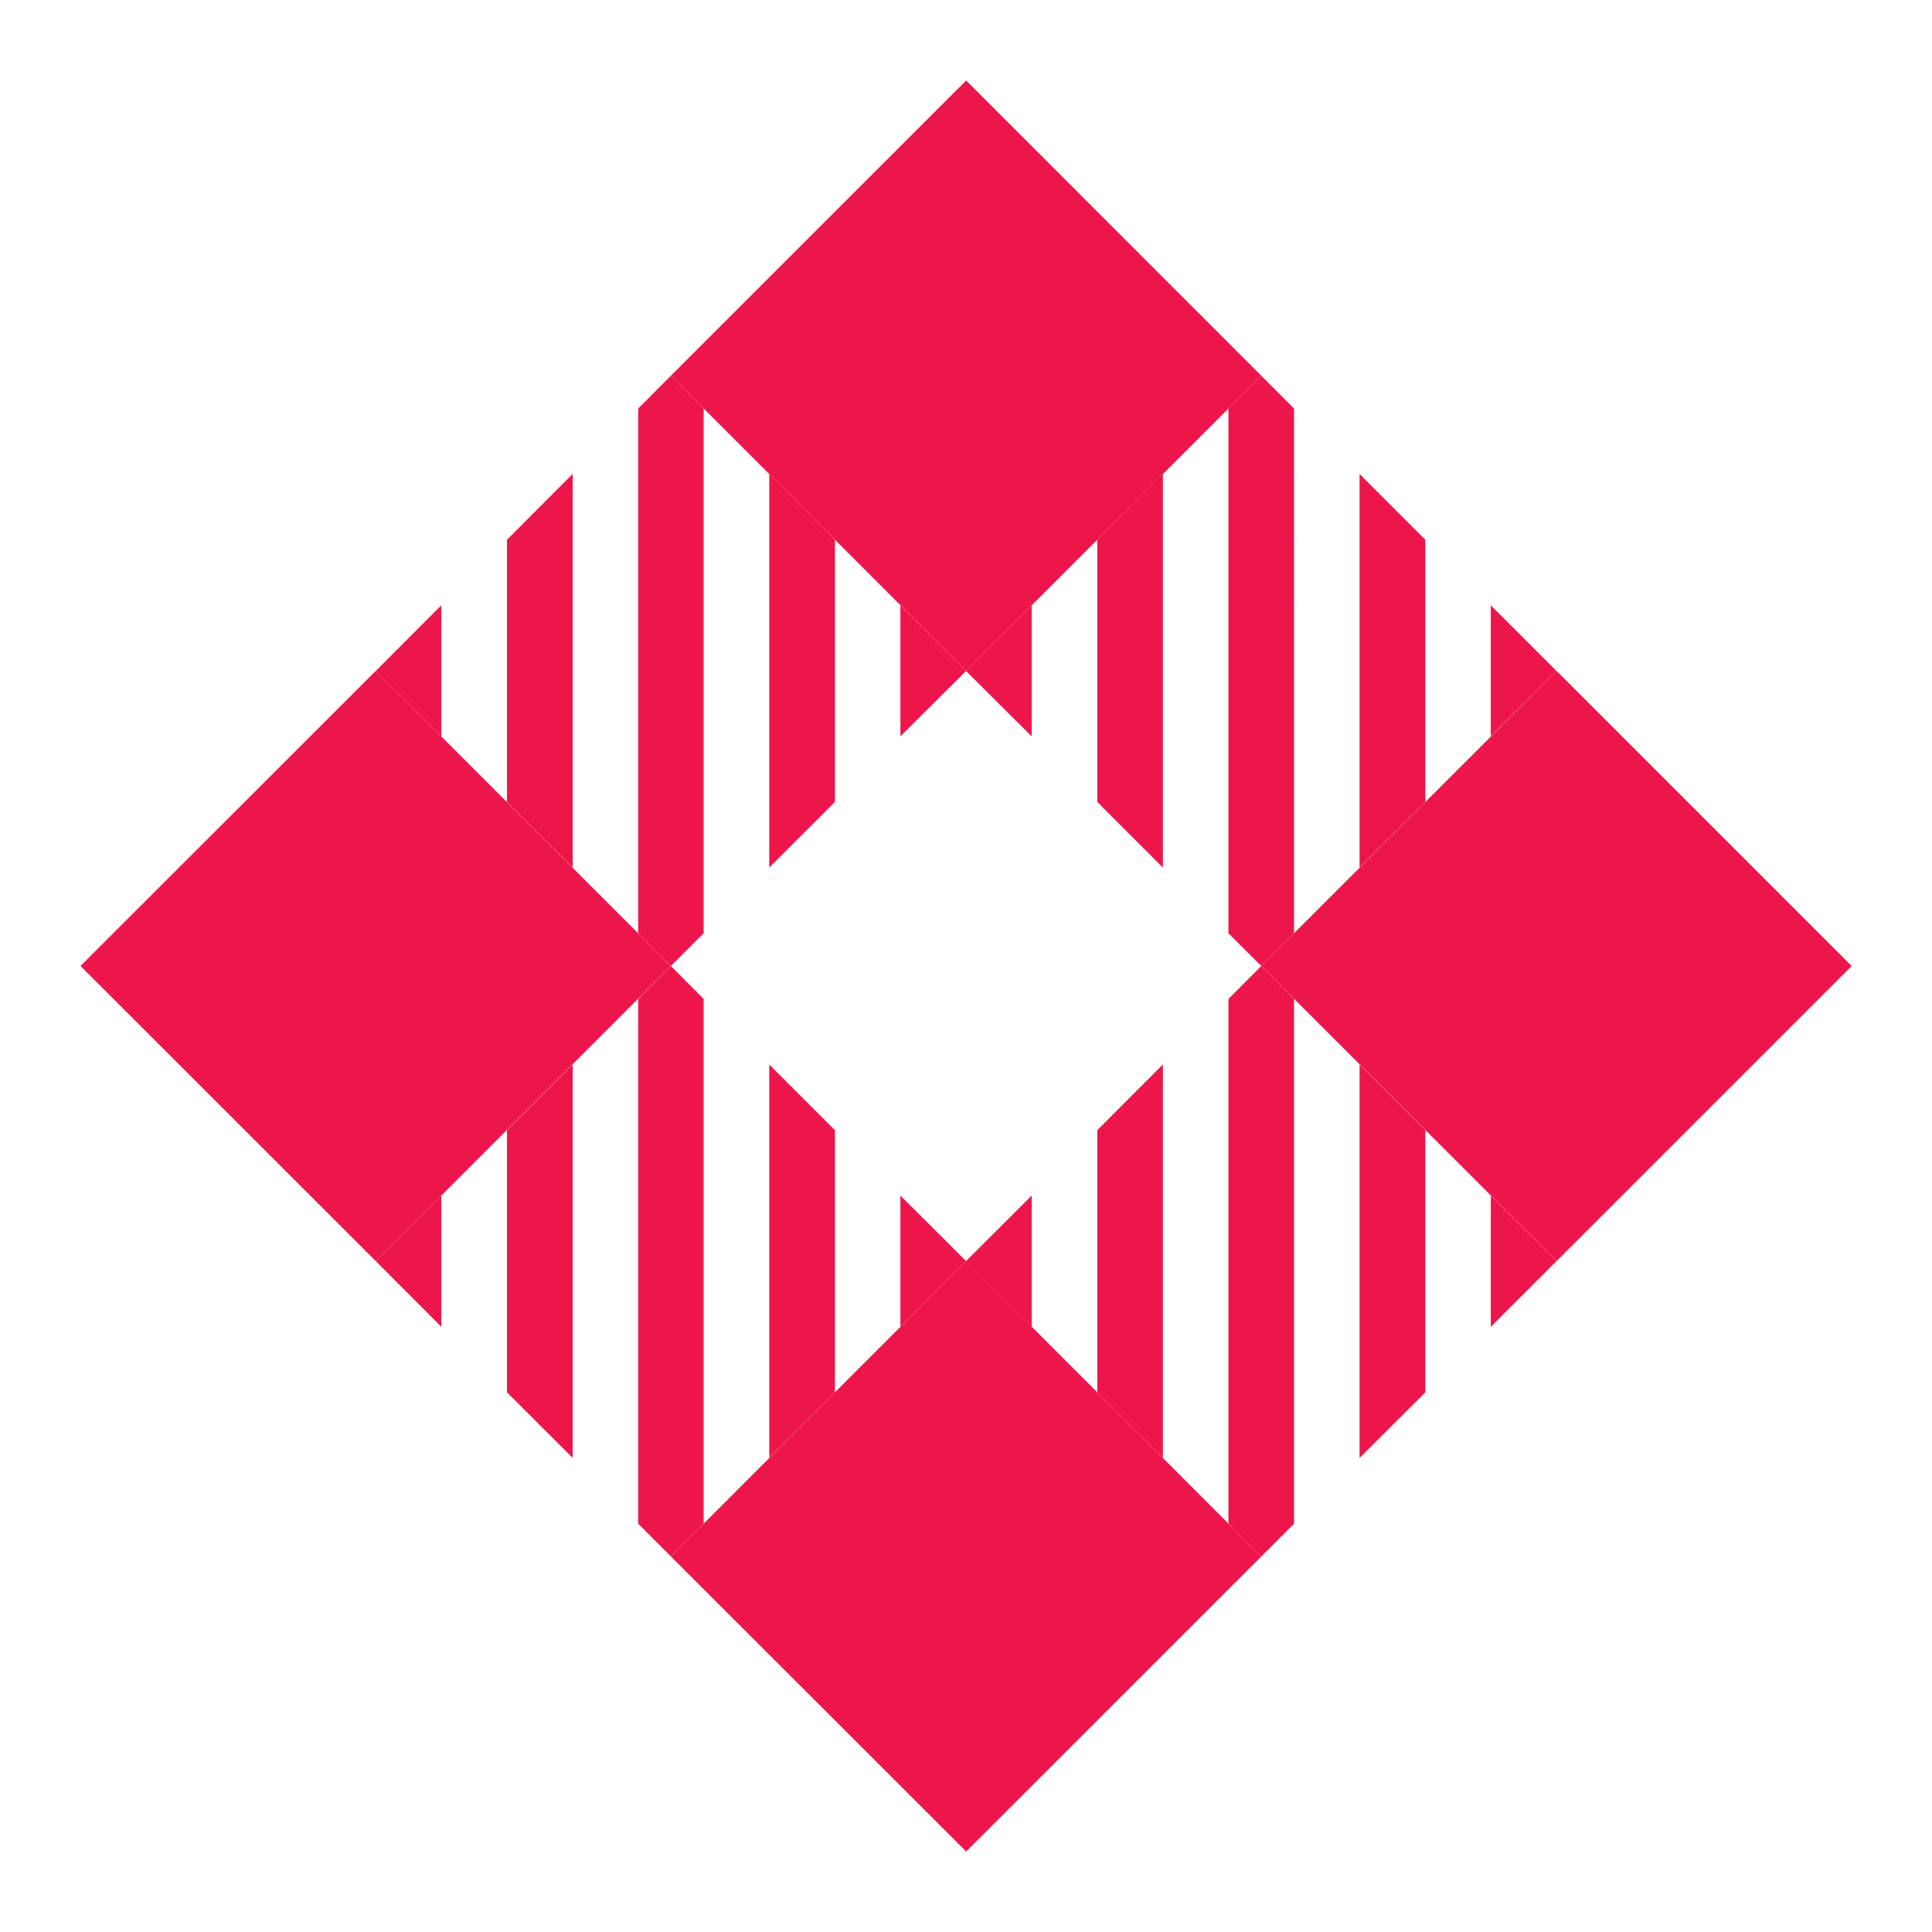 <svg xmlns="http://www.w3.org/2000/svg" width="24" height="24" fill="none" viewBox="0 0 24 24"><path fill="#ED164A" d="M15.668 19.335L12.002 23l-3.668-3.665 3.668-3.67 3.666 3.67zm0-14.668l-3.666 3.667-3.668-3.667L12.002 1l3.666 3.667zM23.002 12l-3.666 3.666L15.668 12l3.668-3.666L23.002 12zM8.334 12l-3.666 3.666L1 12l3.668-3.666L8.334 12z"/><path fill="#ED164A" d="M5.482 16.482v-1.63l-.814.814.814.816zm.816.814l.816.815v-4.888l-.816.816v3.257zm1.63-4.887v6.519l.406.407.407-.407v-6.519L8.334 12l-.406.41zm3.257 2.443v1.63l.817-.816-.817-.814zm-1.629 3.259l.816-.815V14.04l-.816-.816v4.888zm3.26-8.964V7.519L12 8.335l.816.812zm.815.815l.815.815v-4.89l-.815.818v3.257zm1.629-4.887v6.518l.408.407.407-.407V5.075l-.407-.408-.408.408zm3.259 2.444v1.628l.816-.812-.816-.816zm-1.63 3.258l.817-.815V6.705l-.817-.817v4.889z"/><path fill="#ED164A" d="M12.816 16.482v-1.63l-.816.814.816.816zm.815.814l.815.815v-4.888l-.815.816v3.257zm1.629-4.887v6.519l.408.407.407-.407v-6.519L15.668 12l-.408.41zm3.259 2.443v1.63l.816-.816-.816-.814zm-1.63 3.259l.817-.815V14.04l-.817-.816v4.888zM5.482 9.147V7.519l-.814.816.814.812zm.816.815l.816.815v-4.89l-.816.818v3.257zm1.63-4.887v6.518l.406.407.407-.407V5.075l-.407-.408-.406.408zm3.257 2.444v1.628l.817-.813-.817-.815zm-1.629 3.258l.816-.815V6.705l-.816-.817v4.889z"/></svg>